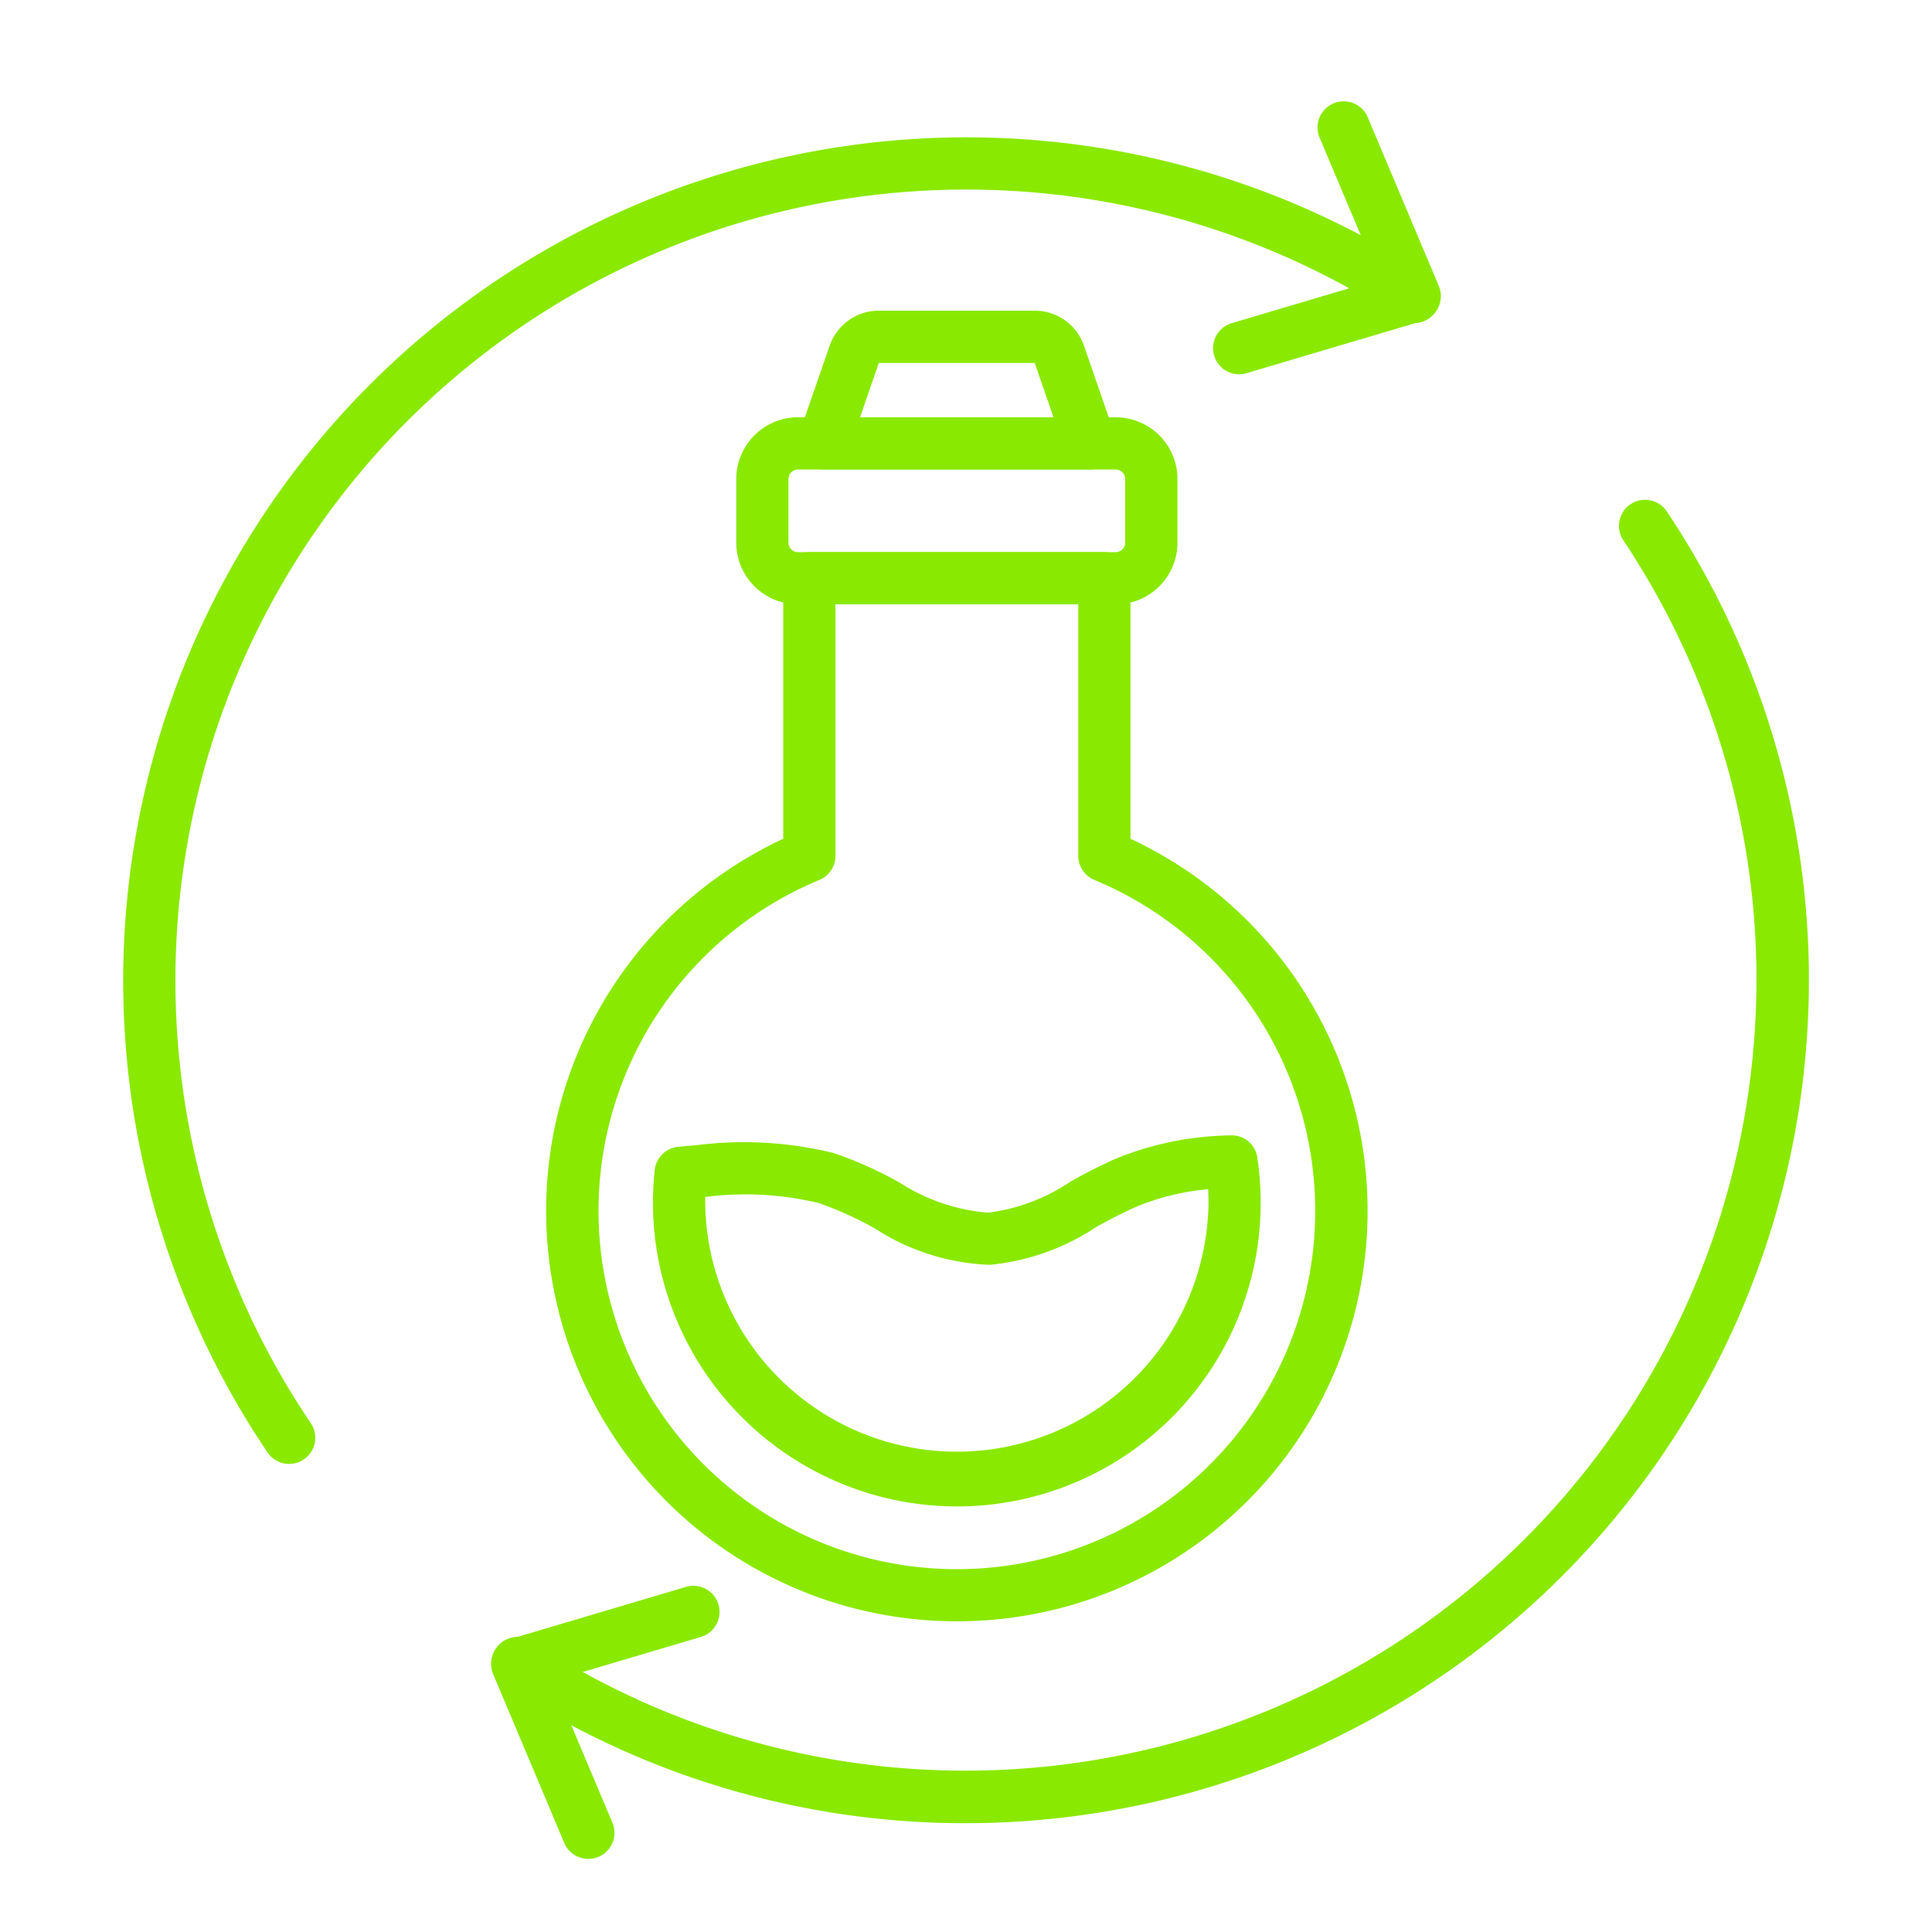 <?xml version="1.0"?>
<svg xmlns="http://www.w3.org/2000/svg" xmlns:xlink="http://www.w3.org/1999/xlink" xmlns:svgjs="http://svgjs.com/svgjs" version="1.1" width="512" height="512" x="0" y="0" viewBox="0 0 74 74" style="enable-background:new 0 0 512 512" xml:space="preserve"><g><path xmlns="http://www.w3.org/2000/svg" d="m11.078 56.073a1 1 0 0 1 -.829-.439 32.3 32.3 0 0 1 44.466-45.095 1 1 0 1 1 -1.1 1.671 30.3 30.3 0 0 0 -41.712 42.3 1 1 0 0 1 -.827 1.561z" fill="#8ae900" data-original="#000000" style=""/><path xmlns="http://www.w3.org/2000/svg" d="m37 69.833a32.155 32.155 0 0 1 -17.715-5.289 1 1 0 1 1 1.1-1.67 30.3 30.3 0 0 0 41.794-42.174 1 1 0 0 1 1.662-1.113 32.3 32.3 0 0 1 -26.841 50.246z" fill="#8ae900" data-original="#000000" style=""/><path xmlns="http://www.w3.org/2000/svg" d="m47.464 14.336a1 1 0 0 1 -.284-1.959l5.652-1.677-2.288-5.43a1 1 0 0 1 1.844-.777l2.721 6.46a1 1 0 0 1 -.637 1.346l-6.724 1.994a.968.968 0 0 1 -.284.043z" fill="#8ae900" data-original="#000000" style=""/><path xmlns="http://www.w3.org/2000/svg" d="m22.534 71.2a1 1 0 0 1 -.922-.612l-2.721-6.458a1 1 0 0 1 .637-1.347l6.724-1.994a1 1 0 1 1 .568 1.917l-5.652 1.677 2.288 5.429a1 1 0 0 1 -.922 1.389z" fill="#8ae900" data-original="#000000" style=""/><path xmlns="http://www.w3.org/2000/svg" d="m42.732 23.148h-12.168a2.368 2.368 0 0 1 -2.364-2.365v-2.434a2.368 2.368 0 0 1 2.364-2.366h12.168a2.368 2.368 0 0 1 2.368 2.366v2.434a2.368 2.368 0 0 1 -2.368 2.365zm-12.168-5.165a.365.365 0 0 0 -.364.366v2.434a.365.365 0 0 0 .364.365h12.168a.365.365 0 0 0 .365-.365v-2.434a.365.365 0 0 0 -.365-.366z" fill="#8ae900" data-original="#000000" style=""/><path xmlns="http://www.w3.org/2000/svg" d="m41.757 17.983h-10.217a1 1 0 0 1 -.945-1.327l1.182-3.413a1.993 1.993 0 0 1 1.883-1.343h5.977a1.994 1.994 0 0 1 1.882 1.34l1.181 3.416a1 1 0 0 1 -.945 1.327zm-8.815-2h7.41l-.721-2.08h-5.971z" fill="#8ae900" data-original="#000000" style=""/><path xmlns="http://www.w3.org/2000/svg" d="m36.65 62.1a15.722 15.722 0 0 1 -6.65-29.973v-9.979a1 1 0 0 1 1-1h11.3a1 1 0 0 1 1 1v9.979a15.722 15.722 0 0 1 -6.65 29.973zm-4.65-38.952v9.632a1 1 0 0 1 -.617.924 13.725 13.725 0 1 0 10.535 0 1 1 0 0 1 -.617-.924v-9.632z" fill="#8ae900" data-original="#000000" style=""/><path xmlns="http://www.w3.org/2000/svg" d="m36.647 57.7a11.651 11.651 0 0 1 -11.638-11.641 11.513 11.513 0 0 1 .068-1.248 1 1 0 0 1 .9-.886c.251-.024.462-.044.673-.058a14.394 14.394 0 0 1 5.291.3 14.974 14.974 0 0 1 2.511 1.125 7.308 7.308 0 0 0 3.4 1.156 7.3 7.3 0 0 0 3.14-1.182 19.3 19.3 0 0 1 1.759-.892 12.093 12.093 0 0 1 4.384-.886.984.984 0 0 1 1.023.852 11.631 11.631 0 0 1 -11.511 13.36zm-9.636-11.85v.212a9.639 9.639 0 0 0 19.277 0c0-.17-.005-.341-.014-.512a9.316 9.316 0 0 0 -2.74.666 17.092 17.092 0 0 0 -1.574.8 8.9 8.9 0 0 1 -4.047 1.43 8.658 8.658 0 0 1 -4.39-1.384 13.249 13.249 0 0 0 -2.171-.985 12.052 12.052 0 0 0 -4.341-.23z" fill="#8ae900" data-original="#000000" style=""/></g></svg>
